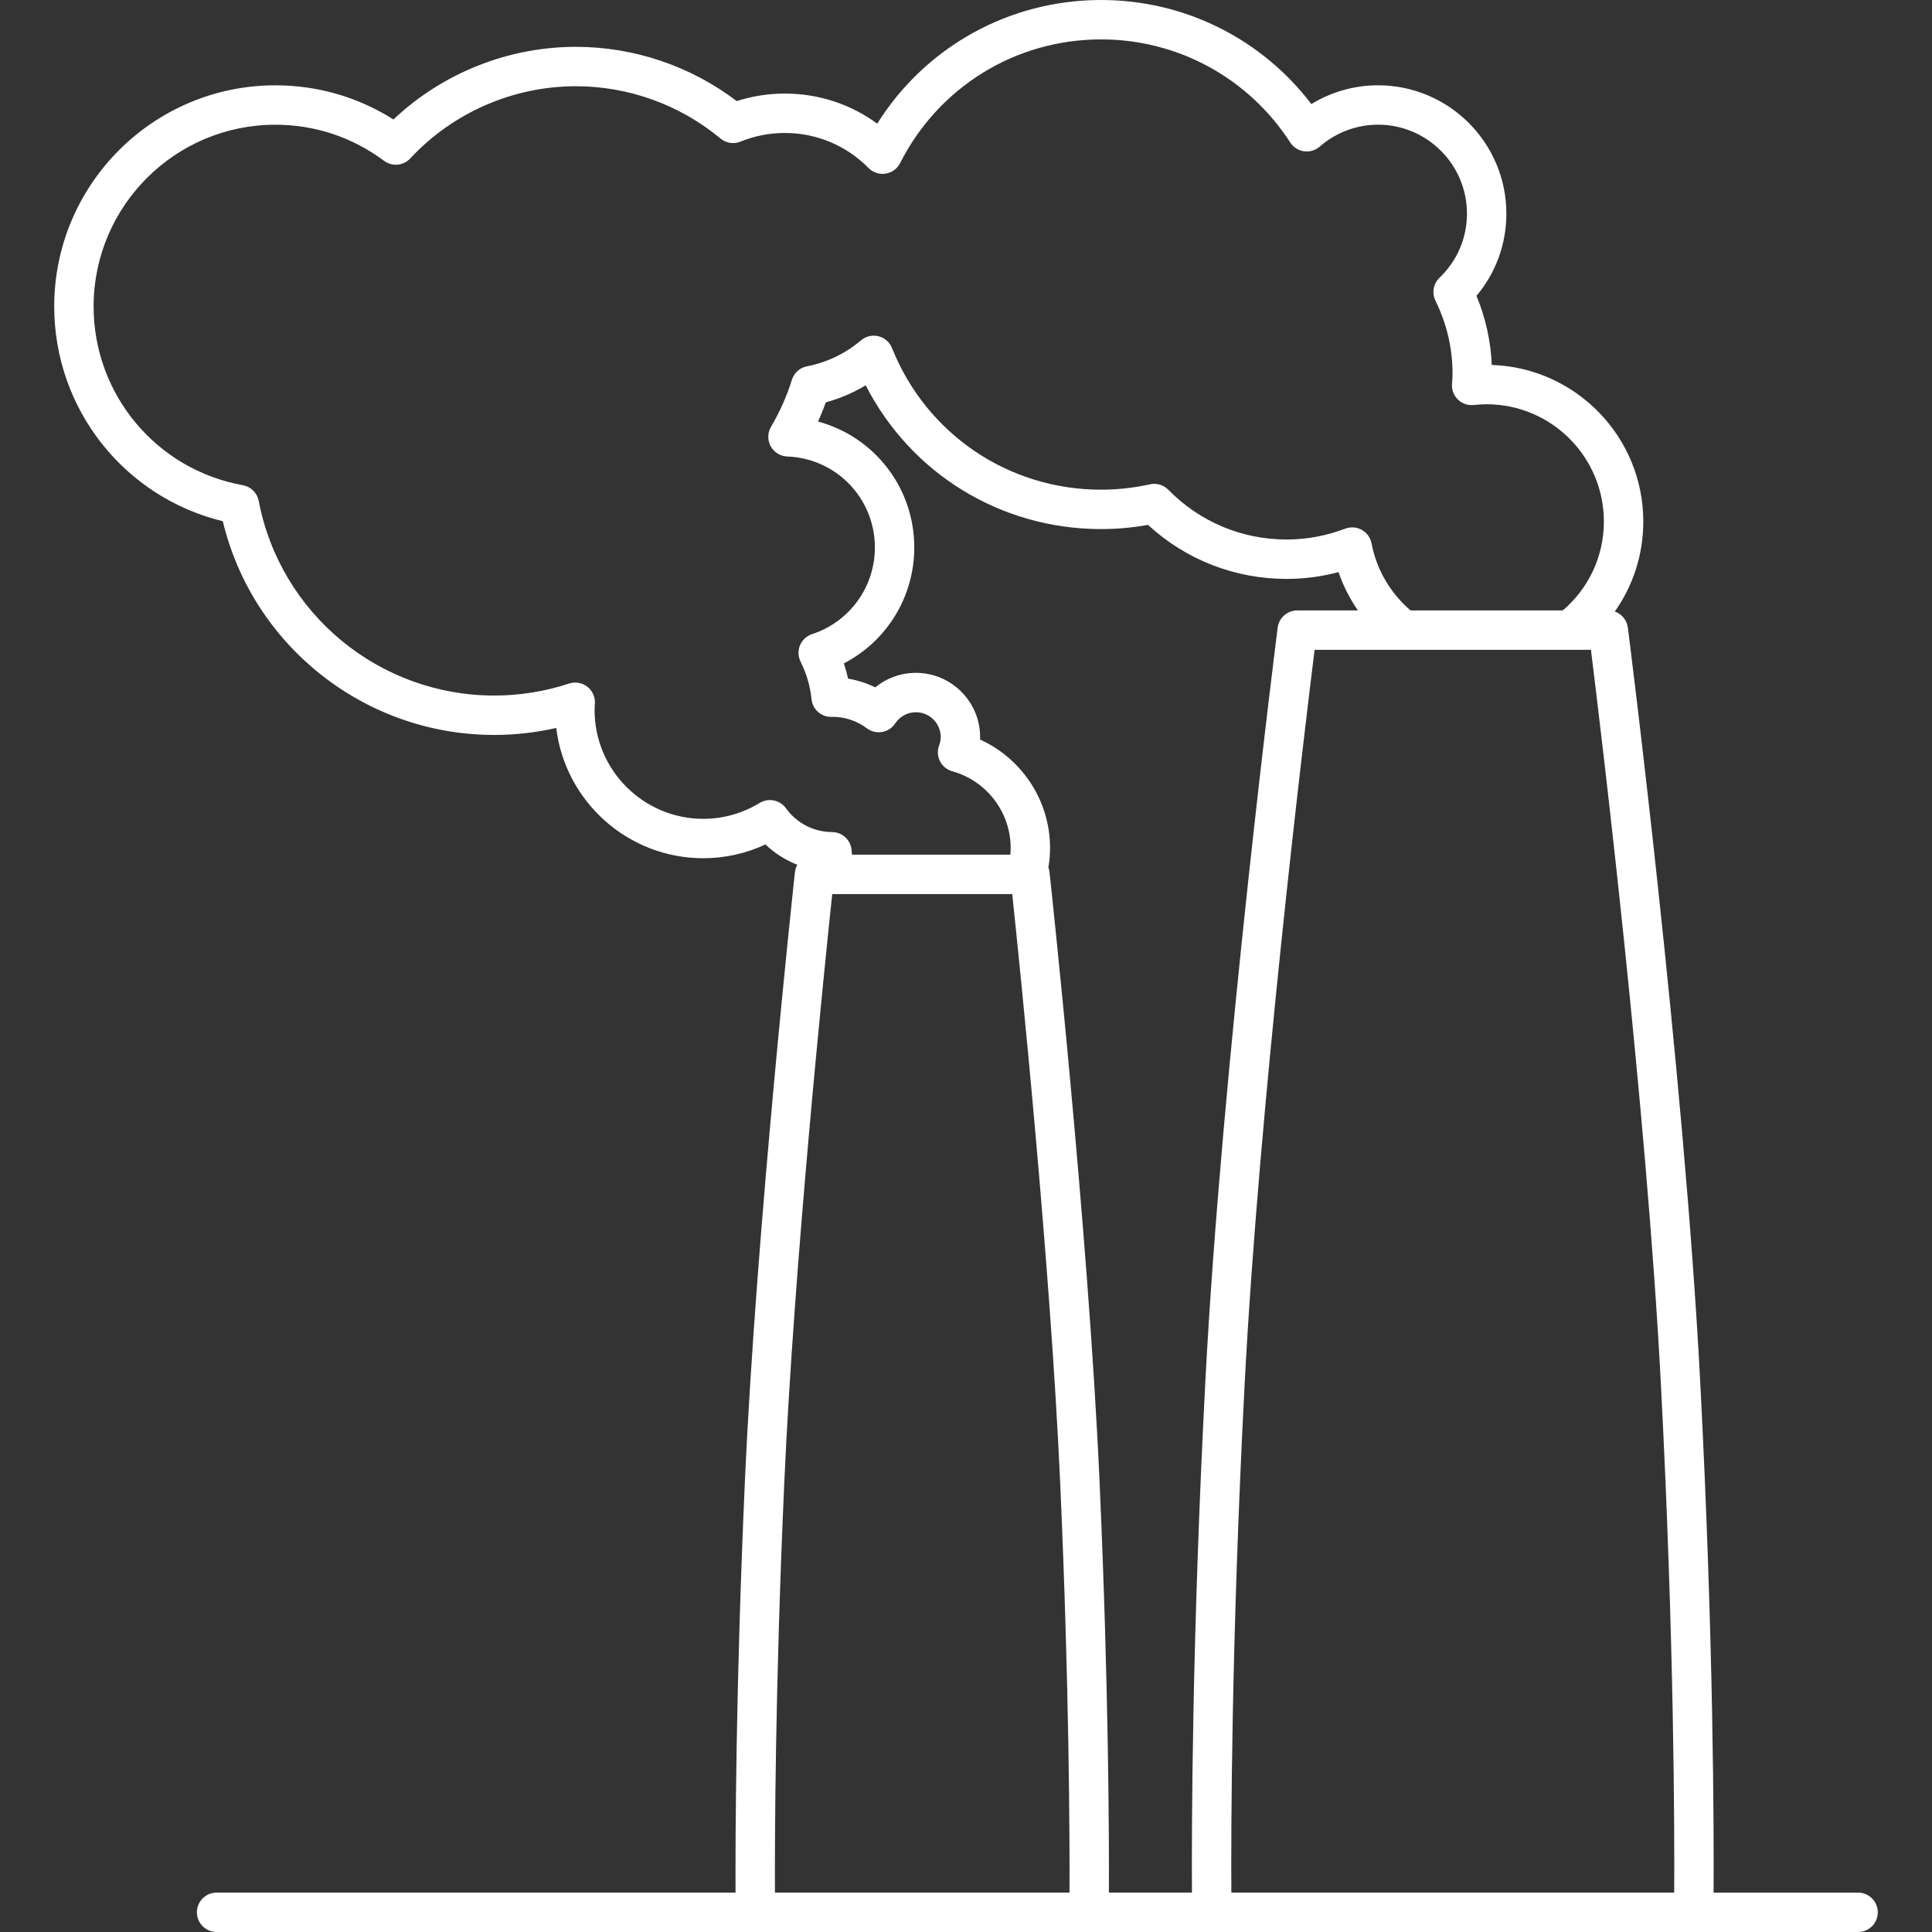 <?xml version="1.0" encoding="iso-8859-1"?>
<!-- Generator: Adobe Illustrator 17.1.0, SVG Export Plug-In . SVG Version: 6.00 Build 0)  -->
<!DOCTYPE svg PUBLIC "-//W3C//DTD SVG 1.1//EN" "http://www.w3.org/Graphics/SVG/1.1/DTD/svg11.dtd">
<svg xmlns="http://www.w3.org/2000/svg" xmlns:xlink="http://www.w3.org/1999/xlink" version="1.1" id="Capa_1" x="0px" y="0px" viewBox="0 0 196.174 196.174" style="enable-background:new 0 0 196.174 196.174;" xml:space="preserve" width="512px" height="512px">
<rect x="0" y="0" width="196.174" height="196.174" fill="#333333" stroke="none"/>
<path d="M188.67,196.174H21.994c-1.104,0-2-0.896-2-2s0.896-2,2-2h52.693c-0.021-5.347,0.019-20.86,0.944-41.646  c1.149-25.822,5.047-61.605,5.086-61.964c0.03-0.273,0.114-0.528,0.24-0.755c-1.196-0.469-2.298-1.169-3.233-2.064  c-1.978,0.919-4.129,1.399-6.309,1.399c-7.68,0-14.034-5.786-14.934-13.228c-2.064,0.471-4.174,0.709-6.301,0.709  c-13.141,0-24.522-9.049-27.559-21.702C12.626,50.496,5.505,41.532,5.505,31.116c0-12.38,10.071-22.452,22.451-22.452  c4.297,0,8.408,1.193,11.992,3.467c4.983-4.707,11.641-7.375,18.524-7.375c5.901,0,11.657,1.949,16.334,5.51  c1.575-0.508,3.211-0.765,4.88-0.765c3.423,0,6.677,1.07,9.387,3.052C93.971,4.751,102.469,0,111.806,0  c8.443,0,16.277,3.913,21.349,10.567c2.032-1.24,4.372-1.907,6.771-1.907c7.185,0,13.03,5.845,13.03,13.03  c0,3.094-1.068,6.01-3.035,8.349c0.931,2.251,1.451,4.603,1.553,7.019c8.529,0.274,15.385,7.299,15.385,15.894  c0,3.335-1.023,6.501-2.893,9.143c0.698,0.244,1.227,0.865,1.325,1.635c0.057,0.443,5.685,44.641,7.345,76.535  c1.37,26.316,1.396,45.788,1.361,51.91h14.673c1.104,0,2,0.896,2,2S189.774,196.174,188.67,196.174z M125.03,192.174h44.967  c0.035-6.03,0.012-25.432-1.355-51.702c-1.466-28.148-6.042-65.976-7.099-74.489h-28.06c-1.057,8.513-5.633,46.341-7.099,74.489  C125.018,166.742,124.995,186.144,125.03,192.174z M112.597,192.174h8.433c-0.035-6.122-0.009-25.593,1.36-51.91l0,0  c1.66-31.894,7.288-76.092,7.345-76.535c0.127-0.998,0.977-1.746,1.983-1.746h6.162c-0.83-1.198-1.493-2.506-1.967-3.889  c-1.728,0.457-3.491,0.688-5.265,0.688c-5.268,0-10.227-1.94-14.082-5.486c-1.577,0.284-3.174,0.427-4.761,0.427  c-10.201,0-19.33-5.653-23.901-14.599c-1.262,0.76-2.625,1.343-4.047,1.729c-0.237,0.658-0.502,1.31-0.793,1.952  c5.667,1.525,9.771,6.667,9.771,12.788c0,5.02-2.801,9.517-7.15,11.768c0.172,0.511,0.315,1.029,0.43,1.552  c0.959,0.155,1.885,0.452,2.757,0.884c1.149-0.944,2.601-1.476,4.129-1.476c3.595,0,6.52,2.925,6.52,6.521  c0,0.084-0.002,0.169-0.006,0.253c4.262,1.929,7.107,6.222,7.107,11.002c0,0.658-0.057,1.322-0.17,1.984  c0.058,0.153,0.097,0.315,0.115,0.483c0.039,0.358,3.937,36.142,5.086,61.964C112.579,171.314,112.619,186.827,112.597,192.174z   M78.687,192.174h29.91c0.021-5.278-0.017-20.729-0.94-41.468c-0.997-22.398-4.076-52.372-4.876-59.924H84.504  c-0.8,7.552-3.879,37.525-4.876,59.924C78.704,171.445,78.666,186.896,78.687,192.174z M86.501,86.783h16.09  c0.021-0.23,0.031-0.458,0.031-0.686c0-3.616-2.437-6.815-5.924-7.78c-0.539-0.149-0.99-0.517-1.246-1.014  c-0.255-0.497-0.291-1.078-0.099-1.603c0.112-0.306,0.167-0.587,0.167-0.859c0-1.39-1.13-2.521-2.52-2.521  c-0.847,0-1.633,0.425-2.103,1.137c-0.304,0.459-0.783,0.774-1.326,0.868c-0.544,0.094-1.101-0.04-1.541-0.369  c-1.022-0.765-2.231-1.17-3.496-1.17l-0.102,0.007c-0.014,0-0.028,0-0.042,0c-1.024,0-1.887-0.777-1.989-1.802  c-0.131-1.311-0.505-2.591-1.111-3.808c-0.26-0.52-0.28-1.127-0.057-1.664c0.225-0.536,0.671-0.949,1.224-1.129  c3.814-1.25,6.378-4.785,6.378-8.797c0-4.99-3.909-9.049-8.9-9.241c-0.703-0.027-1.34-0.421-1.678-1.039  c-0.337-0.617-0.326-1.367,0.03-1.973c0.895-1.522,1.608-3.129,2.121-4.776c0.219-0.705,0.808-1.231,1.532-1.37  c2.016-0.386,3.911-1.297,5.481-2.633c0.49-0.417,1.151-0.572,1.776-0.418c0.625,0.155,1.138,0.601,1.377,1.199  c3.493,8.736,11.827,14.381,21.23,14.381c1.656,0,3.326-0.184,4.964-0.547c0.676-0.149,1.378,0.06,1.86,0.552  c3.197,3.259,7.466,5.054,12.019,5.054c2.013,0,4.014-0.371,5.947-1.103c0.556-0.208,1.171-0.162,1.686,0.126  c0.516,0.289,0.878,0.792,0.987,1.373c0.502,2.647,1.898,5.041,3.959,6.805h15.458c2.659-2.271,4.172-5.527,4.172-9.032  c0-6.563-5.34-11.902-11.902-11.902c-0.414,0-0.842,0.025-1.308,0.076c-0.584,0.062-1.172-0.135-1.599-0.542  c-0.427-0.408-0.651-0.984-0.614-1.573l0.019-0.269c0.019-0.265,0.038-0.531,0.038-0.801c0-2.571-0.584-5.064-1.736-7.41  c-0.385-0.782-0.218-1.723,0.411-2.326c1.799-1.724,2.789-4.038,2.789-6.514c0-4.979-4.051-9.03-9.03-9.03  c-2.171,0-4.274,0.791-5.923,2.227c-0.437,0.381-1.014,0.554-1.593,0.472c-0.574-0.081-1.085-0.407-1.4-0.894  C126.771,7.912,119.593,4,111.806,4c-8.667,0-16.486,4.812-20.407,12.558c-0.29,0.574-0.839,0.973-1.475,1.073  c-0.641,0.098-1.282-0.114-1.732-0.571c-2.267-2.295-5.287-3.559-8.506-3.559c-1.55,0-3.063,0.296-4.495,0.879  c-0.682,0.279-1.466,0.158-2.033-0.315c-4.113-3.424-9.328-5.309-14.686-5.309c-6.355,0-12.485,2.672-16.817,7.332  c-0.695,0.748-1.844,0.851-2.662,0.24c-3.206-2.397-7.022-3.664-11.037-3.664c-10.174,0-18.451,8.277-18.451,18.452  c0,8.935,6.374,16.568,15.155,18.151c0.815,0.147,1.455,0.781,1.61,1.594c2.182,11.452,12.237,19.764,23.911,19.764  c2.586,0,5.145-0.41,7.604-1.217c0.63-0.208,1.32-0.089,1.845,0.315c0.524,0.404,0.815,1.042,0.775,1.703l-0.008,0.137  c-0.011,0.179-0.023,0.357-0.023,0.539c0,6.089,4.953,11.042,11.042,11.042c2.009,0,3.988-0.559,5.724-1.615  c0.892-0.541,2.048-0.309,2.659,0.535c1.107,1.527,2.817,2.411,4.694,2.424c1.069,0.008,1.943,0.855,1.984,1.924  C86.481,86.535,86.489,86.658,86.501,86.783z" fill="#FFFFFF"/>
<g>
</g>
<g>
</g>
<g>
</g>
<g>
</g>
<g>
</g>
<g>
</g>
<g>
</g>
<g>
</g>
<g>
</g>
<g>
</g>
<g>
</g>
<g>
</g>
<g>
</g>
<g>
</g>
<g>
</g>
</svg>
